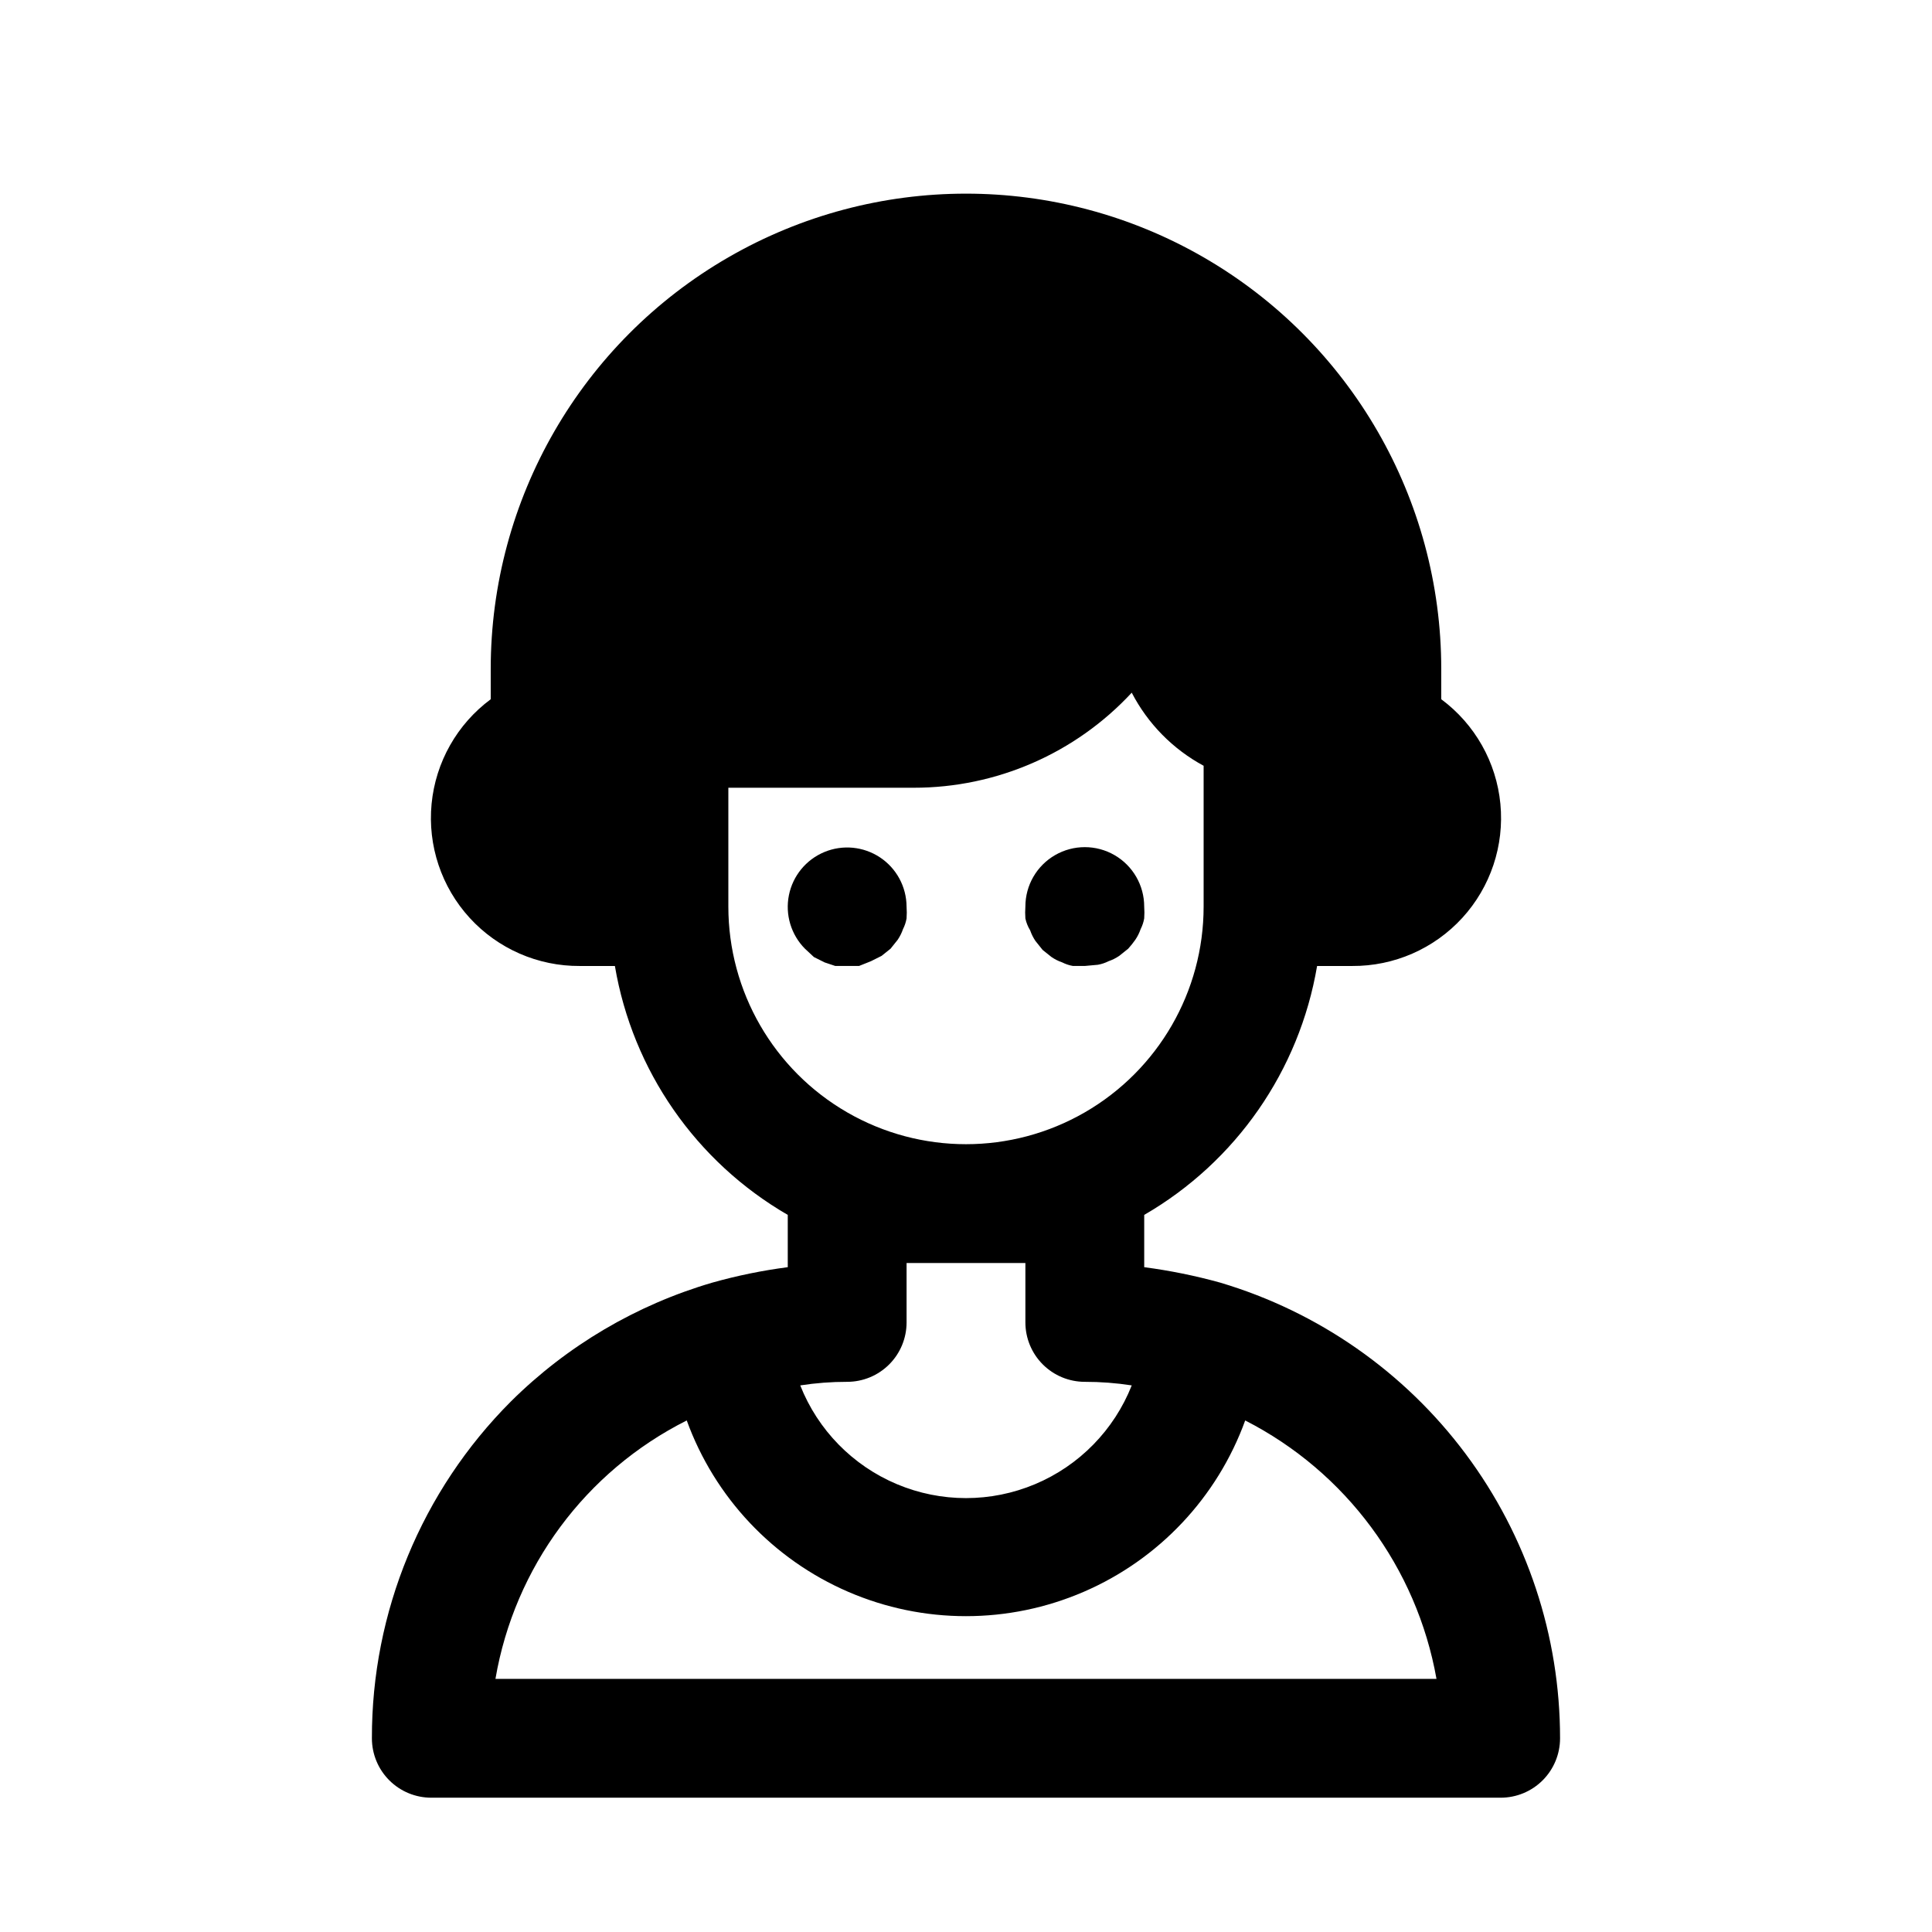 <?xml version="1.0" encoding="UTF-8"?>
<!-- Uploaded to: ICON Repo, www.iconrepo.com, Generator: ICON Repo Mixer Tools -->
<svg fill="#000000" width="800px" height="800px" version="1.1" viewBox="144 144 512 512" xmlns="http://www.w3.org/2000/svg">
 <path d="m467.38 483.91c-6.613-1.832-13.348-3.199-20.152-4.094v-13.855c24.324-14.078 41.117-38.258 45.816-65.965h9.289c11.094 0.074 21.703-4.559 29.191-12.746 7.488-8.188 11.156-19.168 10.094-30.215-1.062-11.043-6.758-21.121-15.672-27.73v-8.031c0-44.996-24.004-86.578-62.973-109.08-38.973-22.5-86.984-22.5-125.95 0-38.973 22.5-62.977 64.082-62.977 109.08v8.031c-8.914 6.609-14.609 16.688-15.672 27.73-1.062 11.047 2.606 22.027 10.094 30.215s18.098 12.82 29.195 12.746h9.289c4.695 27.707 21.488 51.887 45.812 65.965v13.855c-6.754 0.879-13.438 2.246-19.996 4.094-20.133 5.887-38.48 16.711-53.371 31.488-23.652 23.68-36.91 55.801-36.84 89.27 0 4.176 1.656 8.18 4.609 11.133 2.953 2.953 6.957 4.609 11.133 4.609h283.39c4.176 0 8.18-1.656 11.133-4.609 2.953-2.953 4.609-6.957 4.609-11.133 0.008-27.145-8.758-53.566-24.984-75.324-16.227-21.762-39.051-37.695-65.07-45.434zm-130.36-131.15h49.121c21.926 0.02 42.867-9.113 57.781-25.191 4.262 8.223 10.898 14.969 19.051 19.367v37.312c0 22.5-12.004 43.289-31.488 54.539-19.488 11.25-43.492 11.25-62.977 0s-31.488-32.039-31.488-54.539zm78.719 125.95v15.742c0 4.176 1.66 8.184 4.613 11.133 2.949 2.953 6.957 4.613 11.133 4.613 4.164-0.004 8.32 0.312 12.438 0.945-4.672 11.816-13.902 21.25-25.617 26.176-11.711 4.926-24.91 4.926-36.621 0s-20.945-14.359-25.613-26.176c4.113-0.633 8.273-0.949 12.438-0.945 4.176 0 8.18-1.66 11.133-4.613 2.953-2.949 4.609-6.957 4.609-11.133v-15.742zm-140.44 110.21c5.059-29.586 23.879-55.008 50.695-68.484 7.402 20.387 22.883 36.816 42.797 45.414 19.914 8.598 42.488 8.598 62.402 0 19.914-8.598 35.398-25.027 42.797-45.414 26.688 13.633 45.449 38.98 50.695 68.484zm82.027-193.5v0.004c-3.691-3.723-5.289-9.043-4.258-14.184 1.031-5.144 4.555-9.434 9.398-11.445 4.844-2.012 10.371-1.477 14.742 1.422 4.371 2.898 7.008 7.785 7.039 13.027 0.078 1.047 0.078 2.102 0 3.148-0.172 0.988-0.488 1.941-0.945 2.836-0.344 1.004-0.82 1.957-1.414 2.832l-1.891 2.363-2.363 1.891-2.832 1.418-3.148 1.258h-6.297l-2.832-0.945-2.832-1.418zm58.41-8.027c-0.078-1.047-0.078-2.102 0-3.148 0-5.625 3-10.82 7.871-13.633 4.871-2.812 10.875-2.812 15.746 0s7.871 8.008 7.871 13.633c0.078 1.047 0.078 2.102 0 3.148-0.172 0.988-0.492 1.941-0.945 2.836-0.344 1.004-0.82 1.957-1.418 2.832-0.578 0.824-1.211 1.613-1.887 2.363l-2.363 1.891v-0.004c-0.875 0.598-1.828 1.074-2.832 1.418-0.895 0.453-1.848 0.773-2.836 0.945l-3.461 0.316h-3.152c-0.984-0.172-1.941-0.492-2.832-0.945-1.004-0.344-1.957-0.82-2.832-1.418l-2.363-1.891-1.891-2.363v0.004c-0.594-0.879-1.07-1.832-1.414-2.836-0.598-0.969-1.023-2.035-1.262-3.148z"/>
</svg>